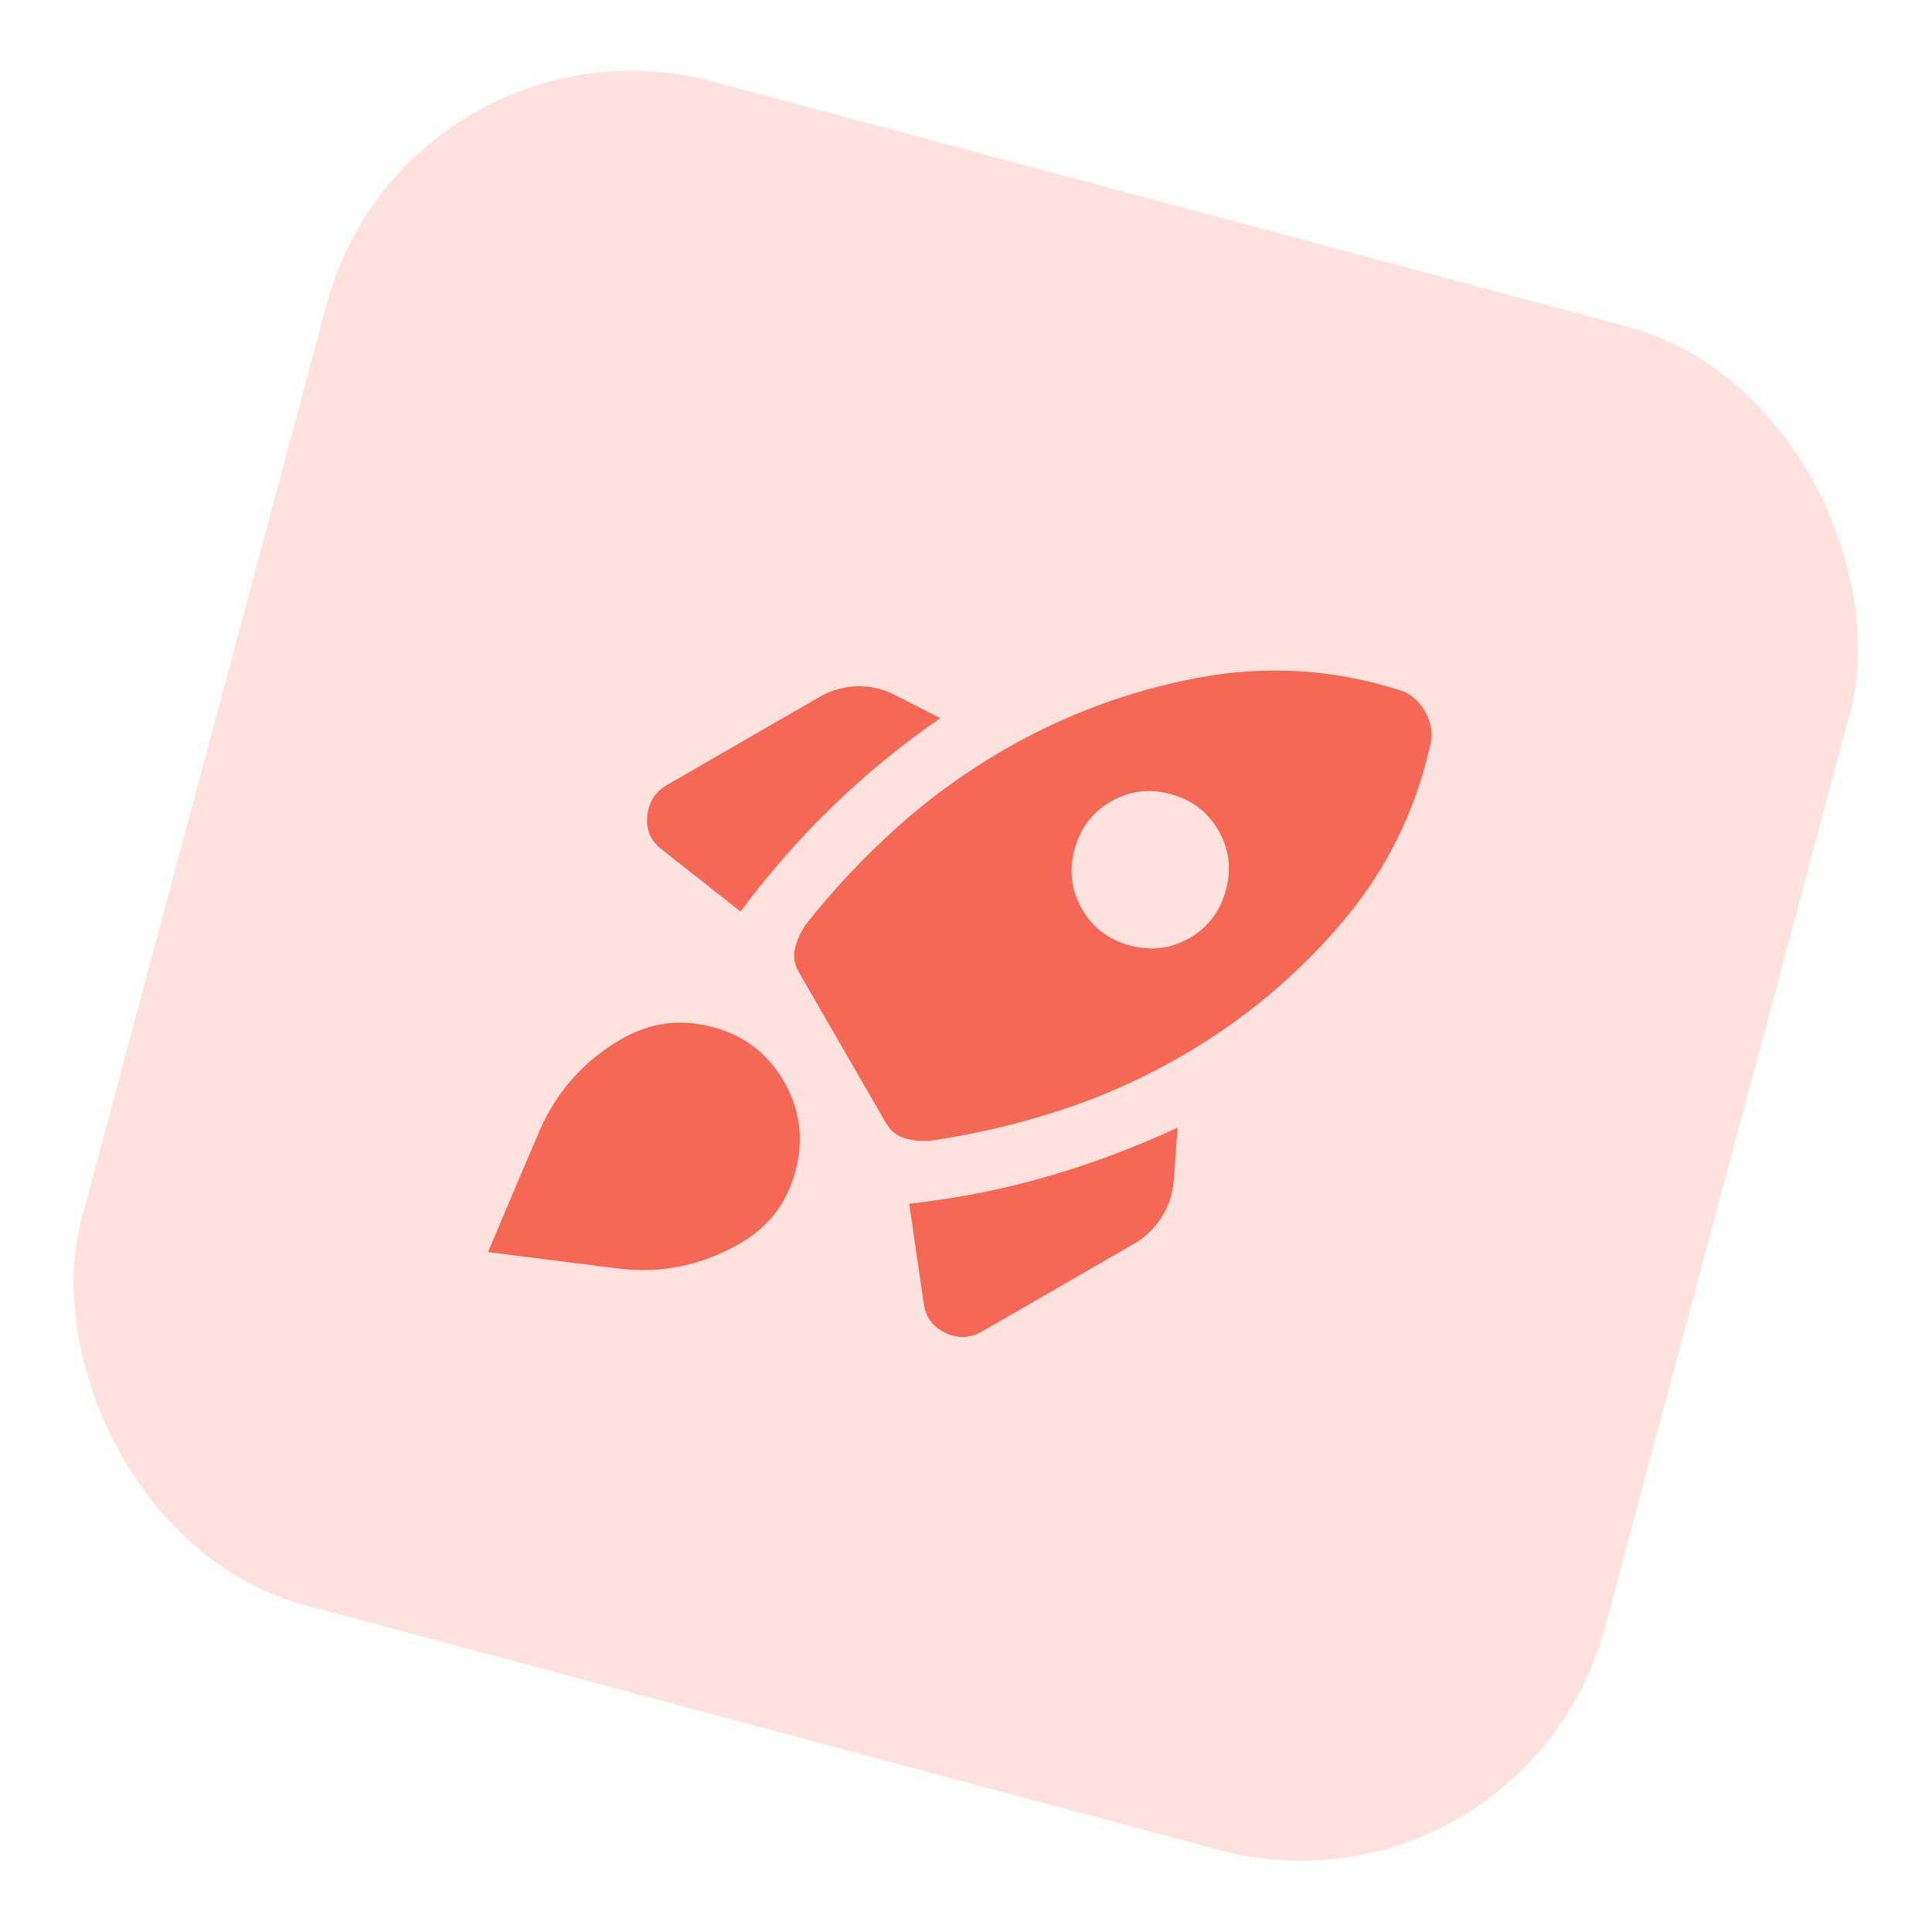 <svg width="49" height="49" viewBox="0 0 49 49" fill="none" xmlns="http://www.w3.org/2000/svg">
<rect x="10.353" width="40" height="40" rx="8" transform="rotate(15 10.353 0)" fill="#FFE1DE"/>
<mask id="mask0_4013_3304" style="mask-type:alpha" maskUnits="userSpaceOnUse" x="9" y="9" width="31" height="31">
<rect x="16.01" y="9.798" width="24" height="24" transform="rotate(15 16.01 9.798)" fill="#D9D9D9"/>
</mask>
<g mask="url(#mask0_4013_3304)">
<path d="M18.781 23.119C19.485 22.169 20.262 21.281 21.112 20.457C21.963 19.632 22.875 18.884 23.849 18.214L22.664 17.611C22.359 17.461 22.041 17.393 21.709 17.407C21.378 17.422 21.069 17.512 20.783 17.677L16.925 19.904C16.619 20.081 16.449 20.346 16.415 20.699C16.38 21.052 16.507 21.336 16.794 21.552L18.781 23.119ZM35.504 17.506C33.819 16.968 32.109 16.864 30.373 17.192C28.637 17.521 27.003 18.127 25.473 19.011C24.493 19.577 23.588 20.232 22.759 20.976C21.93 21.72 21.164 22.533 20.462 23.414C20.326 23.602 20.228 23.805 20.17 24.022C20.112 24.239 20.142 24.45 20.259 24.654L22.469 28.481C22.587 28.686 22.755 28.817 22.972 28.875C23.189 28.933 23.413 28.95 23.644 28.926C24.759 28.758 25.846 28.502 26.904 28.156C27.963 27.81 28.983 27.354 29.963 26.788C31.494 25.904 32.835 24.793 33.988 23.454C35.14 22.115 35.905 20.581 36.282 18.853C36.316 18.724 36.319 18.587 36.289 18.441C36.259 18.295 36.209 18.161 36.138 18.038C36.067 17.916 35.976 17.805 35.864 17.706C35.753 17.607 35.633 17.541 35.504 17.506ZM27.442 23.059C27.171 22.589 27.108 22.085 27.252 21.546C27.397 21.006 27.704 20.601 28.173 20.33C28.643 20.059 29.147 19.996 29.686 20.14C30.226 20.285 30.631 20.592 30.902 21.061C31.173 21.531 31.236 22.035 31.092 22.574C30.947 23.114 30.64 23.519 30.171 23.79C29.701 24.061 29.197 24.124 28.658 23.98C28.118 23.835 27.713 23.528 27.442 23.059ZM23.059 30.529L23.424 33.033C23.466 33.39 23.648 33.646 23.968 33.801C24.289 33.956 24.603 33.945 24.909 33.768L28.767 31.541C29.053 31.376 29.286 31.149 29.467 30.861C29.647 30.573 29.749 30.259 29.77 29.92L29.866 28.6C28.782 29.103 27.674 29.518 26.543 29.845C25.411 30.171 24.25 30.399 23.059 30.529ZM15.768 26.349C16.482 25.937 17.243 25.834 18.05 26.042C18.857 26.25 19.467 26.711 19.879 27.425C20.292 28.14 20.39 28.899 20.174 29.704C19.959 30.509 19.494 31.118 18.779 31.53C17.799 32.096 16.763 32.31 15.67 32.172C14.576 32.035 13.479 31.896 12.378 31.756C12.807 30.732 13.24 29.714 13.675 28.7C14.111 27.687 14.808 26.903 15.768 26.349Z" fill="#F56855"/>
</g>
</svg>
